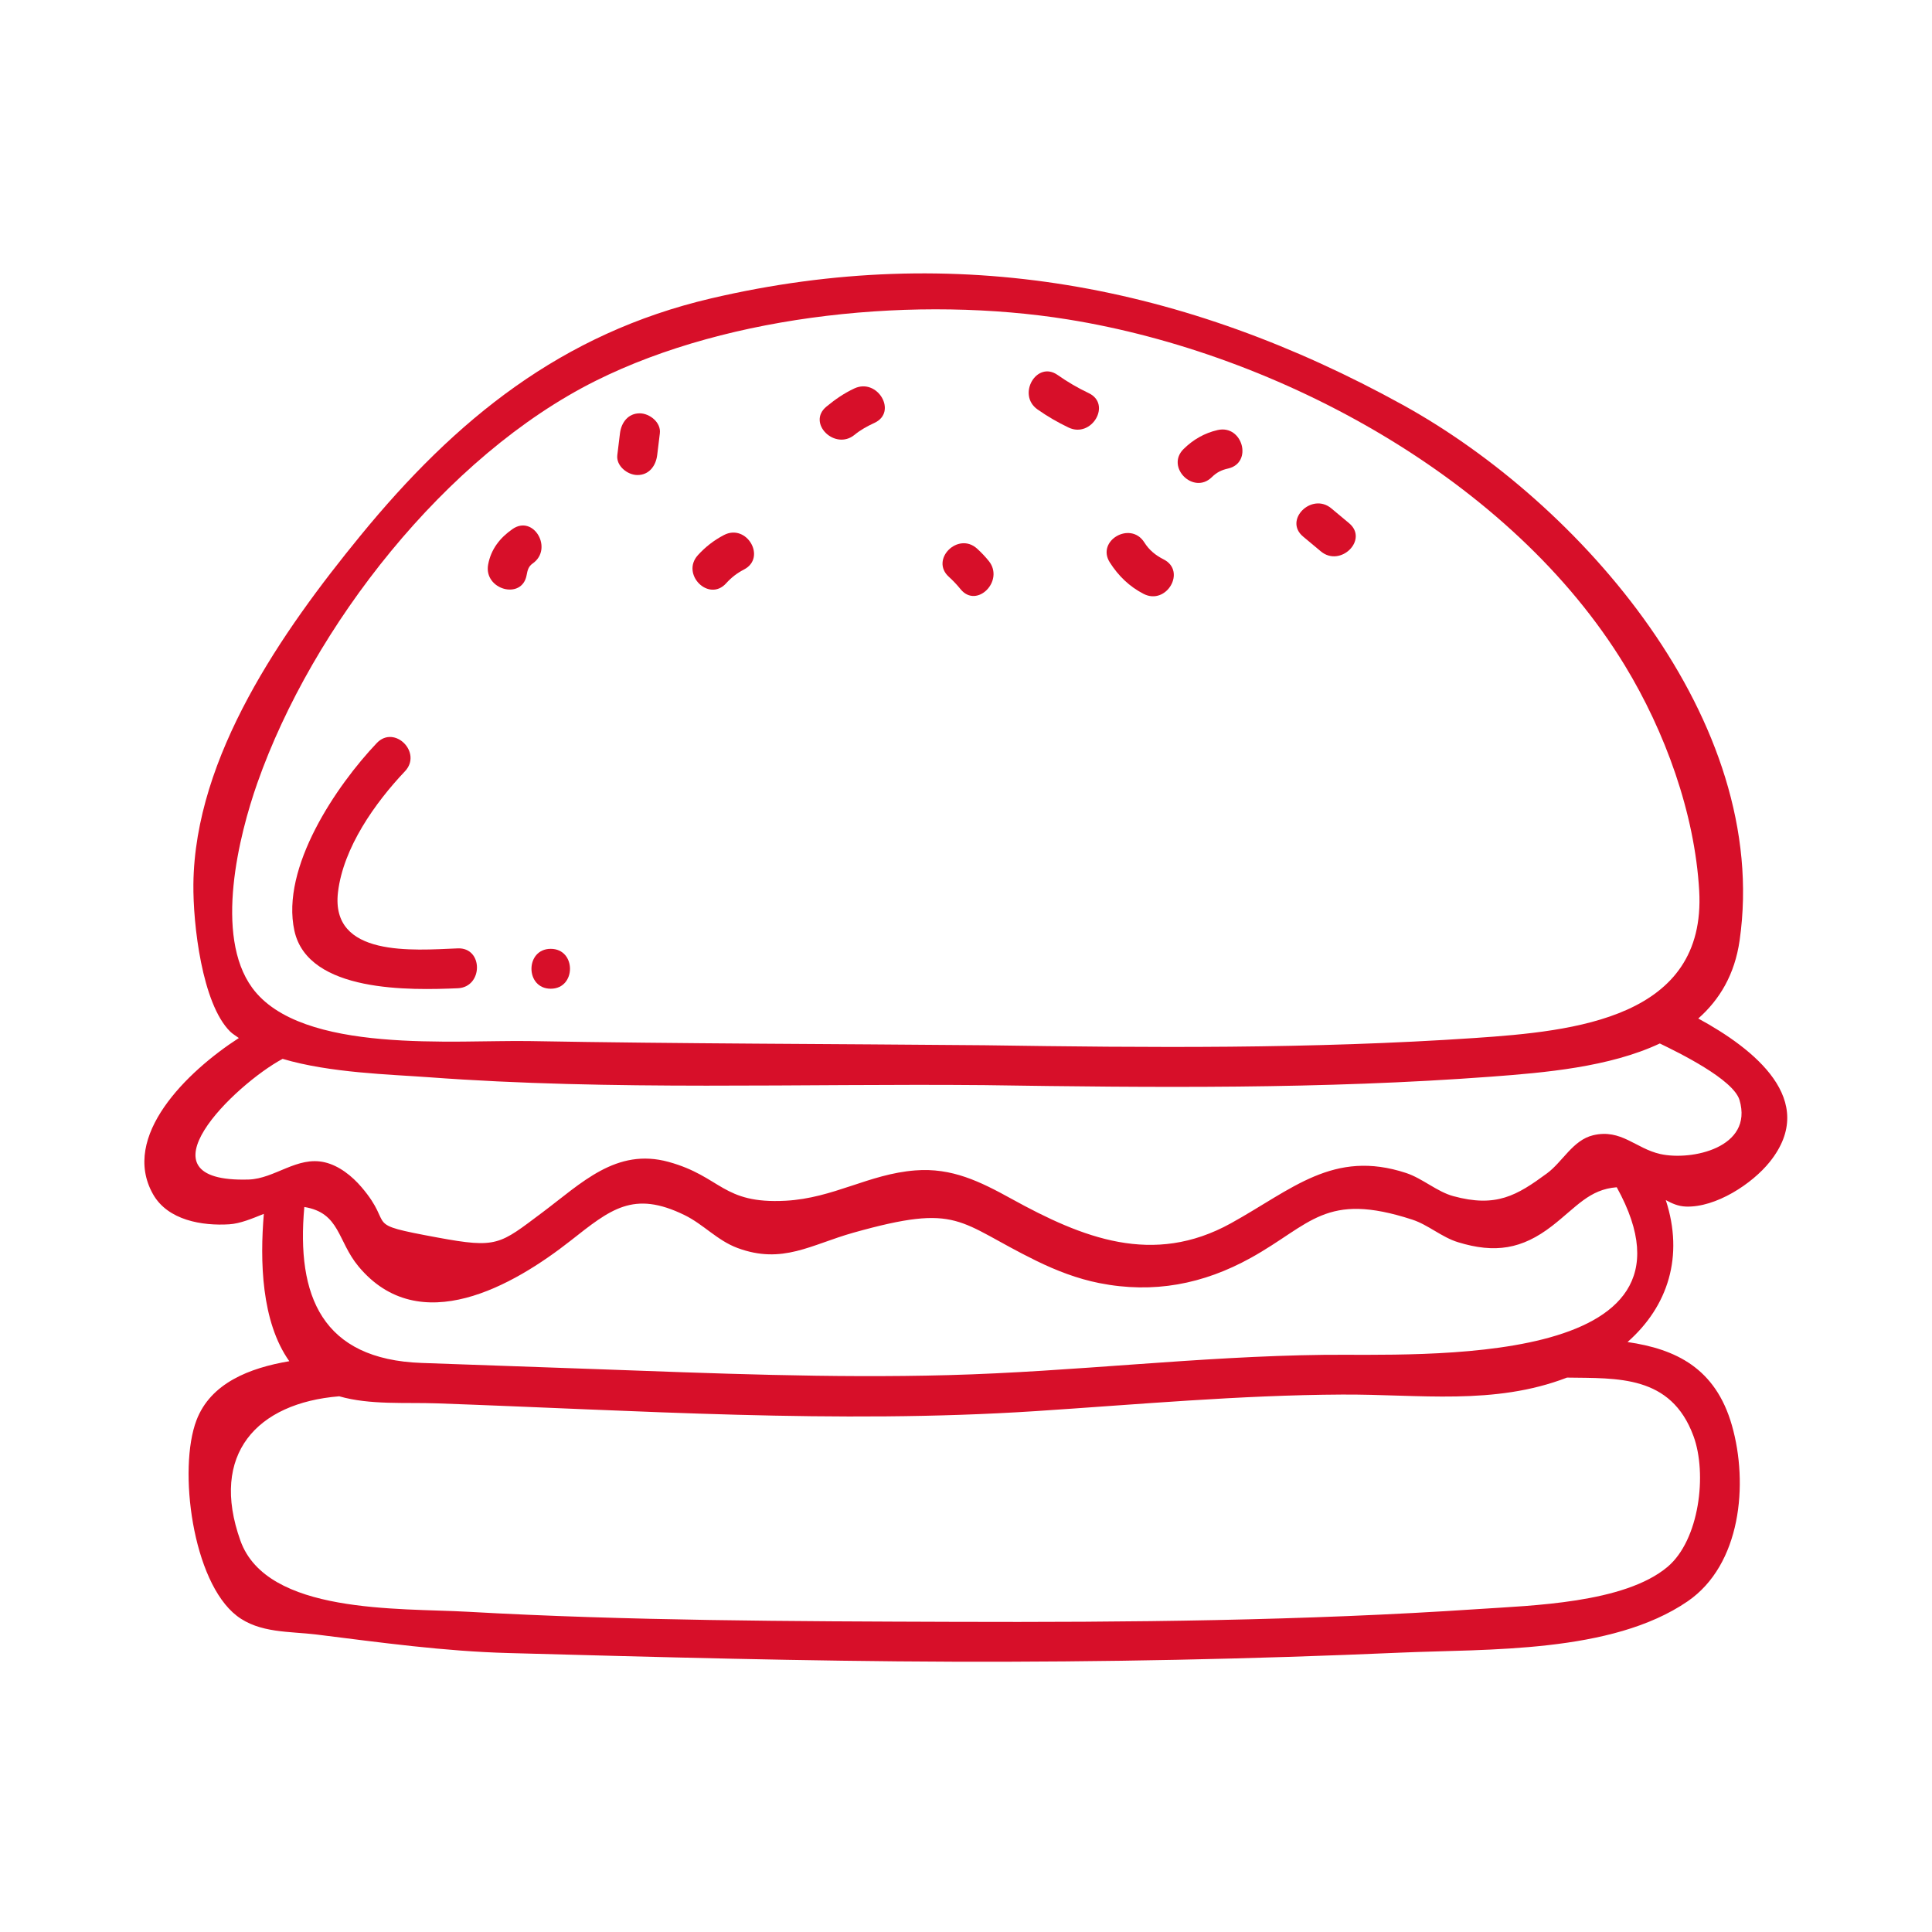 <?xml version="1.0" encoding="utf-8"?>
<!-- Generator: Adobe Illustrator 27.8.1, SVG Export Plug-In . SVG Version: 6.00 Build 0)  -->
<svg version="1.1" id="Calque_1" xmlns="http://www.w3.org/2000/svg" xmlns:xlink="http://www.w3.org/1999/xlink" x="0px" y="0px"
	 viewBox="0 0 500 500" style="enable-background:new 0 0 500 500;" xml:space="preserve">
<style type="text/css">
	.st0{fill:#D70F29;}
</style>
<g>
	<path class="st0" d="M439.51,263.59c5.49-4.85,9.43-11.34,10.7-20.2c8.17-56.88-41.17-113.21-87.15-138.59
		c-56.32-31.08-115.58-42.43-179.02-27.58c-38.7,9.06-66.09,31.24-90.86,61.53c-20.03,24.49-42.79,56.93-43.13,90.09
		c-0.11,10.3,2.22,30.89,9.51,38.12c0.64,0.63,1.5,1.12,2.25,1.68c-13.45,8.69-30.62,25.42-22.23,40.38
		c3.84,6.85,12.84,8.26,19.74,7.83c2.87-0.18,5.94-1.49,8.96-2.7c-1.02,12.13-0.68,27.88,6.59,38.13
		c-10.3,1.74-20.37,5.67-24.03,15.3c-4.79,12.58-1.05,41.72,10.44,50.59c5.88,4.54,13.7,3.99,20.67,4.85
		c16.64,2.07,32.91,4.34,49.72,4.79c38.31,1.04,76.64,2.11,114.97,2.24c38.64,0.12,77.27-0.66,115.87-2.35
		c22.35-0.98,54.52,0.26,74.25-13.28c13.8-9.47,15.78-30.36,11.46-45.52c-4.24-14.88-14.6-19.78-27.02-21.58
		c10.5-9.24,14.64-22.23,9.9-36.74c1.56,0.85,3.18,1.61,5.22,1.68c7.69,0.28,17.12-5.84,21.72-11.6
		C470.77,284.71,453.9,271.41,439.51,263.59z M66.6,202.65c14.27-40.55,48.73-84.71,87.57-104.1c35.05-17.5,83.8-22.07,122.26-15.87
		c54.65,8.8,114.84,41.5,144.06,89.52c10.4,17.09,18.11,38.2,19.26,58.32c1.88,33.03-32.29,36.36-58.04,38.11
		c-42.33,2.87-84.54,2.51-126.92,1.88c-39.19-0.36-78.39-0.38-117.58-1.08c-19.24-0.35-59.29,3.55-71.95-13.8
		C55.37,242.08,61.85,216.15,66.6,202.65z M438.27,371.65c3.6,9.78,1.52,26.93-6.72,33.86c-11.19,9.41-35.2,9.99-48.92,10.91
		c-45.18,3.04-90.72,3.46-135.99,3.31c-41.79-0.14-83.92-0.26-125.66-2.61c-17.75-1-51.93,0.7-58.76-18.4
		c-8-22.37,4.27-35.64,25.57-37.36c7.97,2.29,17.17,1.54,25.36,1.83c51.49,1.82,103.34,5.36,154.83,2.01
		c26.5-1.73,52.77-4.15,79.36-4.29c19.96-0.11,39.32,2.88,58.2-4.39C418.62,356.72,432.43,355.8,438.27,371.65z M342.68,350.63
		c-32.52,0.38-64.76,4.38-97.25,5.25c-30.46,0.82-60.94-0.46-91.38-1.56c-14.97-0.54-29.94-1.07-44.91-1.59
		c-25.87-0.91-32.47-17.38-30.38-40.36c9.26,1.51,8.54,8.79,14.02,15.38c15.77,18.97,40.12,4.94,54.89-6.66
		c10.33-8.12,16.21-13.11,29.48-6.63c4.88,2.38,8.49,6.58,13.72,8.52c11.65,4.32,19.01-0.88,30.02-3.97
		c27.59-7.74,26.76-2.77,47.31,7.29c5.19,2.54,10.6,4.63,16.28,5.76c14.06,2.79,26.94,0.29,39.26-6.54
		c15.57-8.64,19.2-17.23,41.76-9.88c4.13,1.35,7.62,4.56,11.85,5.85c9.53,2.92,16.54,1.82,24.33-4.22
		c6.31-4.9,9.61-9.46,16.73-10.01C444.57,354.57,366.76,350.35,342.68,350.63z M429.68,298.66c-6.38-1.43-10.11-6.58-17.37-4.86
		c-5.26,1.25-7.92,6.91-11.97,9.88c-7.77,5.71-13.11,8.92-24.26,5.87c-4.17-1.14-7.98-4.6-12.18-5.98
		c-18.82-6.19-29.45,4.23-45.35,13.02c-20.17,11.14-38.37,3.81-56.78-6.34c-8.11-4.47-15.43-8.1-24.91-7.35
		c-12.05,0.94-21.09,7.18-33.55,7.85c-16.41,0.88-16.59-6.28-30.27-10.05c-13.56-3.73-22.52,5.48-32.66,13.07
		c-11.13,8.33-11.63,9.37-27.15,6.5c-20.04-3.71-10.73-2.58-19.66-13.03c-2.48-2.9-5.83-5.58-9.54-6.44
		c-7.14-1.66-12.92,4.26-19.69,4.46c-29.94,0.89-3.48-24.66,8.8-31.23c12.27,3.65,27.87,4.02,37.73,4.75
		c47.66,3.54,96.14,1.61,143.92,2.05c43.75,0.65,87.42,1.07,131.1-2.19c13.82-1.03,30.63-2.46,43.67-8.59
		c4.9,2.37,19.05,9.29,20.63,14.65C453.82,297.05,437.73,300.46,429.68,298.66z"/>
	<path class="st0" d="M118.46,255.76c6.62-0.28,6.65-10.6,0-10.32c-11.53,0.48-32.97,2.36-30.99-14.53
		c1.36-11.53,9.62-23.17,17.33-31.3c4.57-4.82-2.71-12.13-7.3-7.3c-10.43,10.99-24.89,32.21-21.31,48.56
		C79.73,257.01,106.43,256.26,118.46,255.76z"/>
	<path class="st0" d="M142.53,255.88c6.64,0,6.65-10.32,0-10.32C135.89,245.55,135.87,255.88,142.53,255.88z"/>
	<path class="st0" d="M164.92,122.94c3.07,0.03,4.82-2.4,5.16-5.16c0.23-1.89,0.46-3.77,0.69-5.65c0.34-2.79-2.62-5.13-5.16-5.16
		c-3.07-0.03-4.82,2.41-5.16,5.16c-0.23,1.89-0.46,3.77-0.69,5.65C159.42,120.57,162.37,122.91,164.92,122.94z"/>
	<path class="st0" d="M221.17,112.52c1.57-1.29,3.32-2.24,5.16-3.09c6.02-2.79,0.78-11.69-5.21-8.91c-2.68,1.25-4.96,2.83-7.24,4.71
		C208.74,109.45,216.08,116.71,221.17,112.52z"/>
	<path class="st0" d="M276.55,110.65c5.97,2.84,11.21-6.06,5.21-8.91c-2.83-1.34-5.47-2.89-8.04-4.69
		c-5.44-3.83-10.61,5.12-5.21,8.91C271.07,107.76,273.72,109.3,276.55,110.65z"/>
	<path class="st0" d="M313.62,123.49c1.28-1.26,2.5-1.85,4.23-2.24c6.47-1.49,3.73-11.44-2.74-9.95c-3.4,0.78-6.31,2.46-8.79,4.9
		C301.58,120.86,308.88,128.15,313.62,123.49z"/>
	<path class="st0" d="M248.59,152.48c4.18,5.16,11.45-2.18,7.3-7.3c-0.94-1.16-1.93-2.2-3.03-3.2c-4.91-4.45-12.23,2.83-7.3,7.3
		C246.66,150.27,247.65,151.32,248.59,152.48z"/>
	<path class="st0" d="M187.91,150.97c1.41-1.55,2.8-2.63,4.65-3.59c5.89-3.08,0.68-11.99-5.21-8.91c-2.56,1.34-4.8,3.07-6.74,5.21
		C176.15,148.59,183.43,155.91,187.91,150.97z"/>
	<path class="st0" d="M295.97,153.7c5.9,3.03,11.13-5.88,5.21-8.91c-2.15-1.1-3.75-2.39-5.05-4.44c-3.55-5.59-12.49-0.42-8.91,5.21
		C289.43,149.03,292.29,151.81,295.97,153.7z"/>
	<path class="st0" d="M136.29,148.85c0.23-1.25,0.46-2.25,1.56-3.02c5.42-3.77,0.26-12.72-5.21-8.91c-3.26,2.27-5.57,5.2-6.31,9.19
		C125.14,152.6,135.09,155.39,136.29,148.85z"/>
	<path class="st0" d="M341.84,142.7c5.07,4.22,12.41-3.04,7.3-7.3c-1.53-1.28-3.07-2.56-4.6-3.84c-5.07-4.22-12.41,3.04-7.3,7.3
		C338.77,140.14,340.3,141.42,341.84,142.7z"/>
</g>
</svg>

